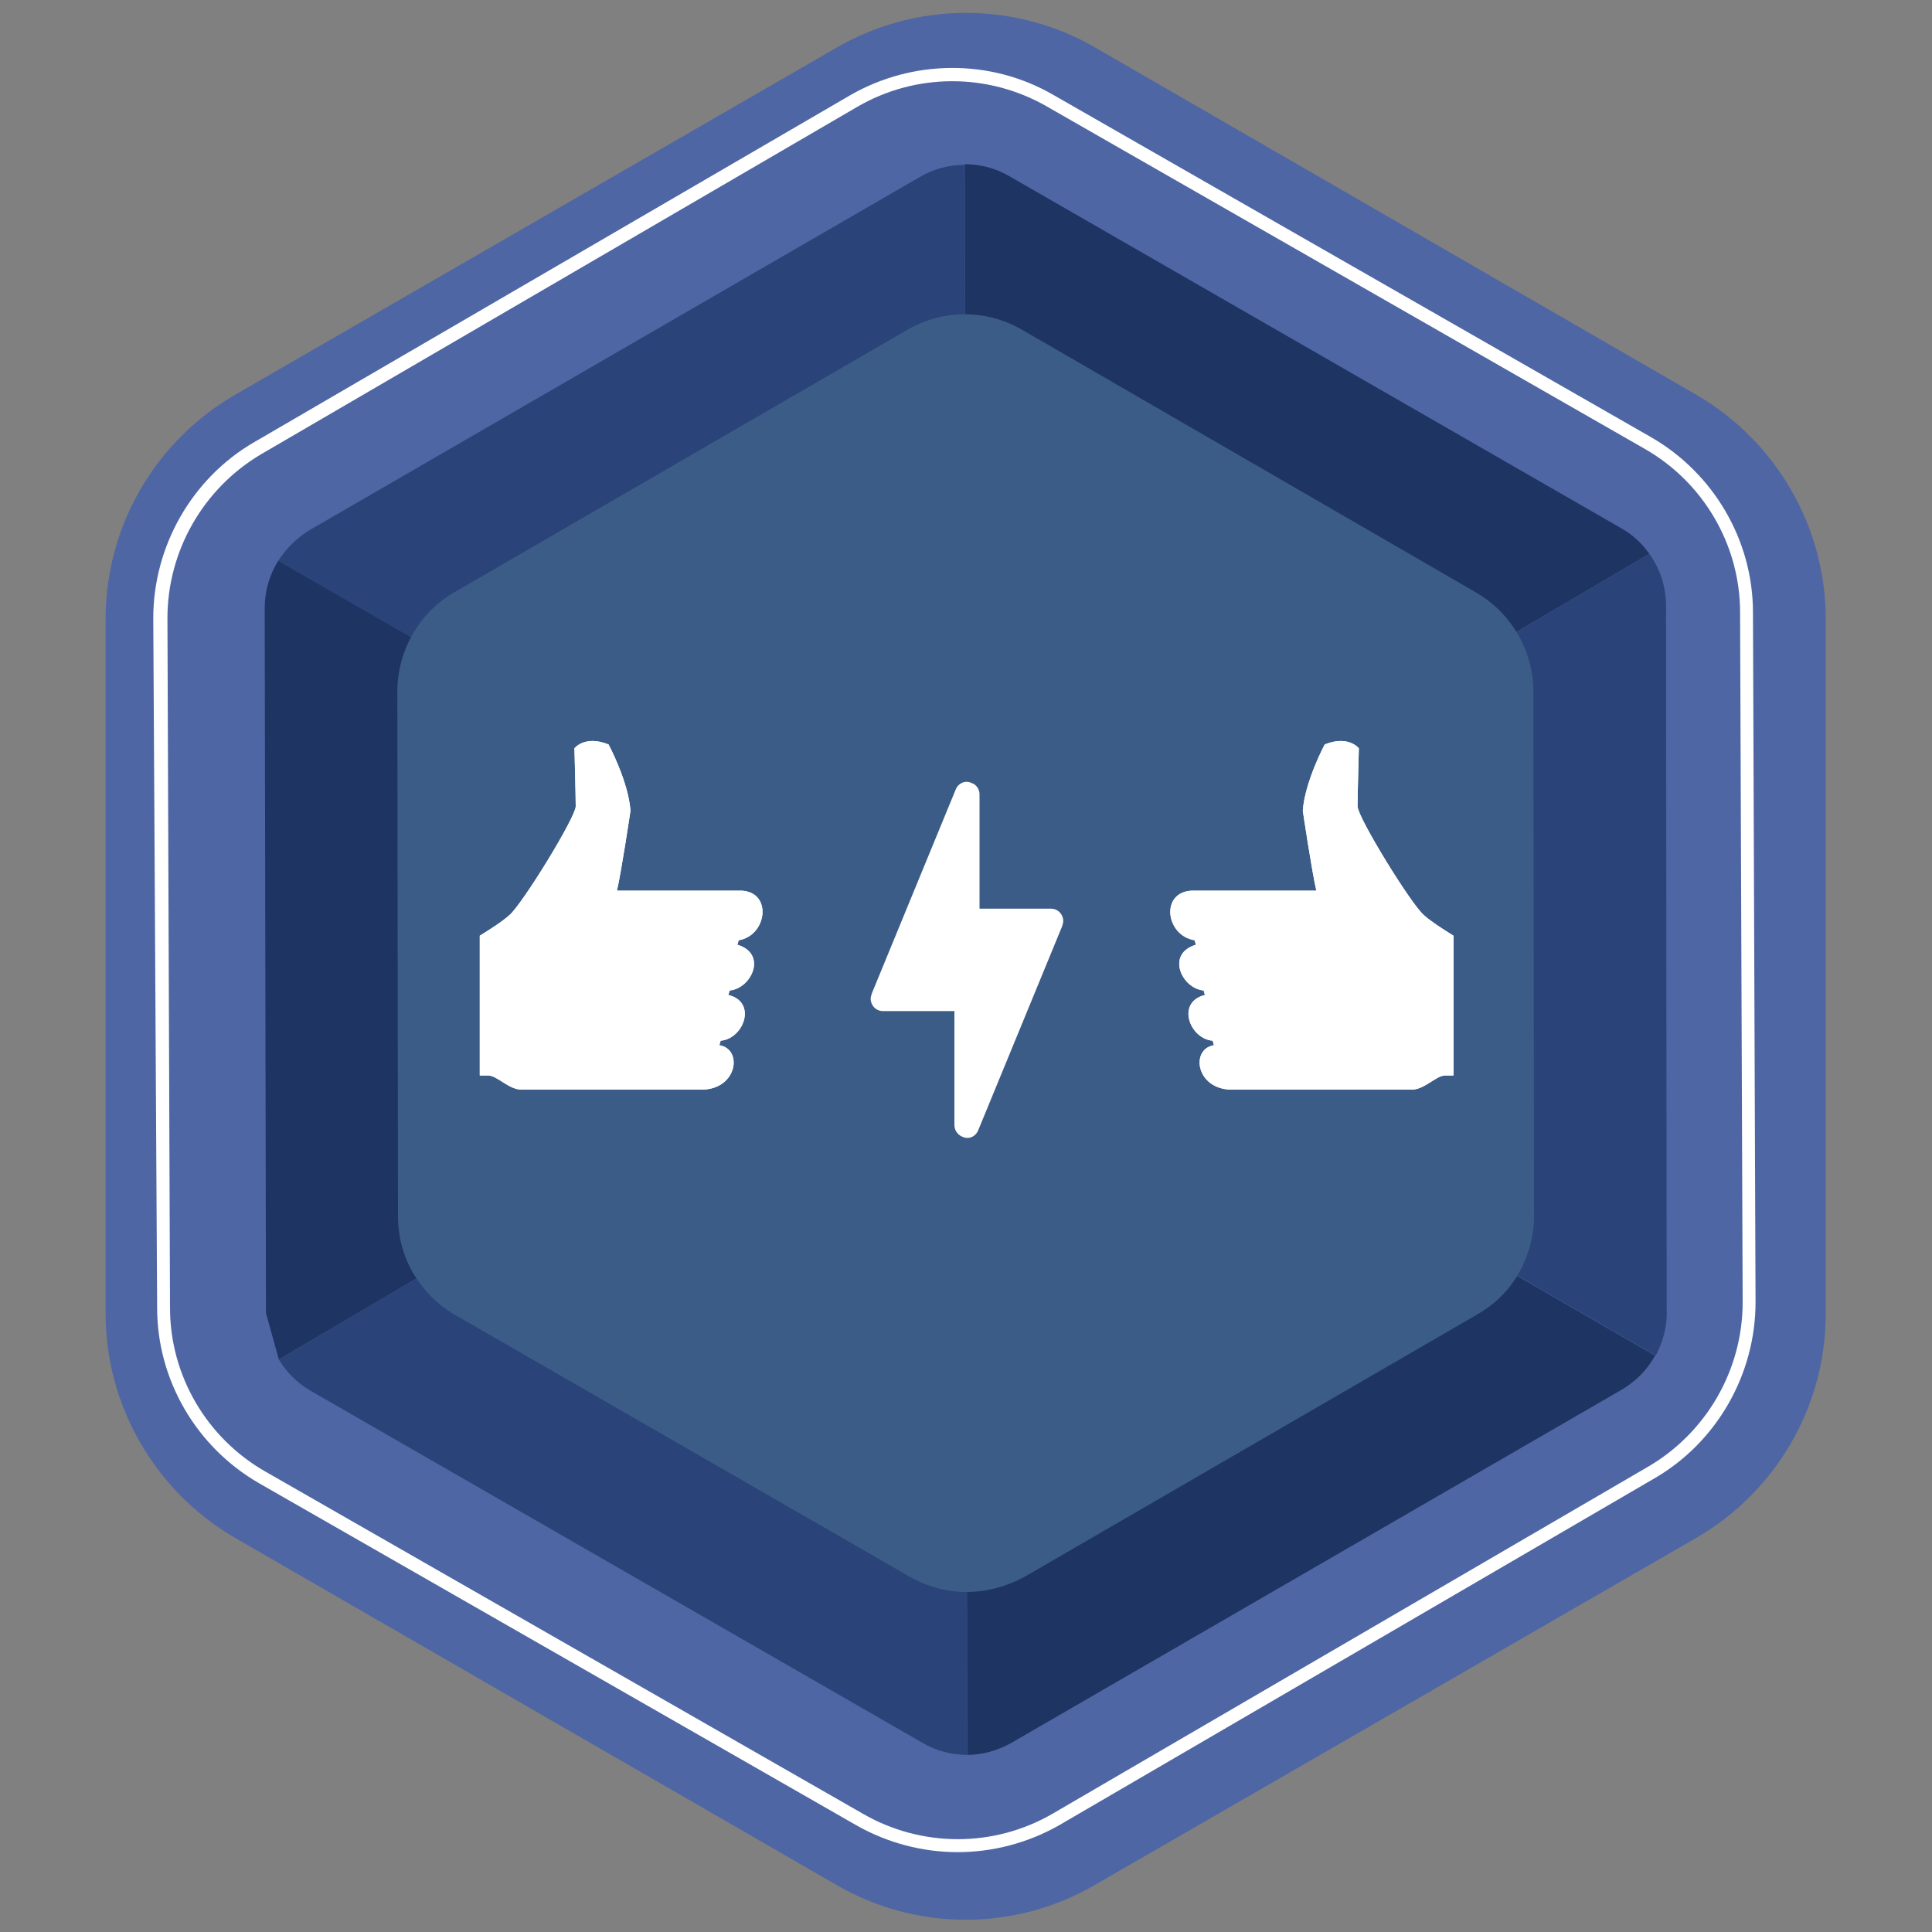 <svg xmlns="http://www.w3.org/2000/svg" xmlns:xlink="http://www.w3.org/1999/xlink" id="Layer_1" x="0px" y="0px" viewBox="0 0 300 300" style="enable-background:new 0 0 300 300;" xml:space="preserve"><rect x="0" y="0" width="300" height="300" fill="#808080" stroke="none"/><style type="text/css">	.st0{fill:#4F66A4;}	.st1{fill:#1E3463;}	.st2{fill:#2A4378;}	.st3{fill:#3C5C88;}	.st4{clip-path:url(#SVGID_00000060714779329819469370000017416085633802121101_);}	.st5{fill:#FFFFFF;}	.st6{clip-path:url(#SVGID_00000170967520363715249300000001313766385229421706_);}</style><g>	<g>		<path class="st0" d="M129.9,7.4L36.5,61.3c-12.4,7.2-20.1,20.4-20.1,34.8v107.9c0,14.3,7.7,27.6,20.1,34.8l93.4,53.9   c12.4,7.2,27.7,7.2,40.1,0l93.4-53.9c12.4-7.2,20.1-20.4,20.1-34.8V96.1c0-14.3-7.7-27.6-20.1-34.8L170.1,7.4   C157.7,0.2,142.3,0.2,129.9,7.4"></path>	</g>	<g>		<g>			<path class="st1" d="M43.3,211.1l-2-7.2L41.1,94.5c0-2.6,0.7-5.2,2.1-7.4c0,0,0,0,0.1,0l39.1,22.5c0,0,0,0,0,0    c-1.3,2.2-2.1,4.7-2.1,7.3l0.1,64.3c0,2.5,0.7,4.8,1.8,6.9c0,0,0,0,0,0.1L43.3,211.1z"></path>		</g>		<g>			<path class="st1" d="M217.2,108.9c-1.2-1.7-2.7-3.2-4.6-4.2l-55.7-32.1c-2.2-1.2-4.6-1.9-7-1.9l-0.1-45.2c2.4,0,4.8,0.6,7,1.9    L251.7,82c1.8,1,3.3,2.4,4.4,4L217.2,108.9z"></path>		</g>		<g>			<path class="st1" d="M150.2,272.5l-0.1-45.2c2.4,0,4.8-0.6,7-1.9l55.6-32.2c2.2-1.3,4-3.1,5.2-5.3l39.1,22.6    c-1.2,2.2-3,4-5.2,5.3l-94.7,54.8C155,271.8,152.6,272.5,150.2,272.5z"></path>		</g>		<g>			<path class="st2" d="M150.2,272.5c-2.4,0-4.8-0.6-7-1.9L48.3,216c-2.1-1.2-3.8-2.9-5-4.9l38.9-22.9c1.2,2.1,3,3.9,5.2,5.2    l55.7,32.1c2.2,1.2,4.6,1.9,7,1.9L150.2,272.5z"></path>		</g>		<g>			<path class="st2" d="M82.4,109.6L43.2,87.1c1.2-1.9,2.9-3.6,4.9-4.8l94.7-54.8c2.2-1.3,4.6-1.9,7-1.9l0.1,45.2    c-2.4,0-4.8,0.6-7,1.9l-55.6,32.2C85.2,106,83.6,107.7,82.4,109.6z"></path>		</g>		<g>			<path class="st2" d="M257.1,210.5l-39.1-22.6c1.1-2.1,1.8-4.4,1.8-6.8l-0.1-64.3c0-2.9-0.9-5.6-2.4-7.9L256.1,86    c1.7,2.3,2.6,5.2,2.6,8.1l0.1,109.4C258.9,206,258.2,208.4,257.1,210.5z"></path>		</g>		<g>			<path class="st3" d="M150.1,247.2c-3.1,0-6.1-0.8-8.9-2.4l-70.5-40.6c-2.8-1.6-5-3.9-6.6-6.6c-1.5-2.6-2.3-5.6-2.3-8.8l-0.1-81.4    c0-3.3,0.9-6.5,2.6-9.3c1.5-2.5,3.6-4.6,6.2-6.1l70.4-40.8c2.8-1.6,5.8-2.4,8.9-2.4c3.1,0,6.1,0.8,8.9,2.4L229.2,92    c2.4,1.4,4.3,3.2,5.8,5.4c2,2.9,3.1,6.4,3.1,10l0.1,81.4c0,3.1-0.8,6-2.2,8.6c-1.5,2.8-3.8,5.1-6.6,6.7l-70.4,40.8    C156.2,246.4,153.1,247.2,150.1,247.2z"></path>		</g>	</g>	<g>		<defs>			<path id="SVGID_1_" d="M114.7,146l-0.2,0.7c4.7,1.4,2.2,6.8-1.2,7.1l-0.2,0.7c4.5,1.1,2.4,6.8-1.2,7.1l-0.2,0.7    c3.7,0.6,2.8,6.9-2.8,6.9l-27.9,0c-2,0-3.8-2.2-5.2-2.2h-1.3v-21.7c1.6-1,3.5-2.2,4.6-3.2c2-1.7,10.3-15.2,10.3-16.9    s-0.2-9-0.2-9s1.6-2.1,5.3-0.6c0,0,3.1,5.8,3.4,10.3c0,0-1.4,9.4-2.1,12.4h19.3C120,138.5,119.1,145.3,114.7,146l-15.5,6.7"></path>		</defs>		<use xlink:href="#SVGID_1_" style="overflow:visible;fill-rule:evenodd;clip-rule:evenodd;fill:#FFFFFF;"></use>		<clipPath id="SVGID_00000063599440461972275660000013280381582523874717_">			<use xlink:href="#SVGID_1_" style="overflow:visible;"></use>		</clipPath>		<g style="clip-path:url(#SVGID_00000063599440461972275660000013280381582523874717_);">			<g>				<rect x="63.8" y="104.3" class="st5" width="65.6" height="75.9"></rect>			</g>		</g>	</g>	<g>		<defs>			<path id="SVGID_00000132087839970752718900000005704372201124418741_" d="M185.5,146l0.2,0.7c-4.7,1.4-2.2,6.8,1.2,7.1l0.2,0.7    c-4.5,1.1-2.4,6.8,1.2,7.1l0.2,0.7c-3.7,0.6-2.8,6.9,2.8,6.9l27.9,0c2,0,3.8-2.2,5.2-2.2h1.3v-21.7c-1.6-1-3.5-2.2-4.6-3.2    c-2-1.7-10.3-15.2-10.3-16.9s0.2-9,0.2-9s-1.6-2.1-5.3-0.6c0,0-3.1,5.8-3.4,10.3c0,0,1.4,9.4,2.1,12.4h-19.3    C180.1,138.5,181,145.3,185.5,146l15.5,6.7"></path>		</defs>					<use xlink:href="#SVGID_00000132087839970752718900000005704372201124418741_" style="overflow:visible;fill-rule:evenodd;clip-rule:evenodd;fill:#FFFFFF;"></use>		<clipPath id="SVGID_00000045606447053929108410000005030044702622117051_">			<use xlink:href="#SVGID_00000132087839970752718900000005704372201124418741_" style="overflow:visible;"></use>		</clipPath>		<g style="clip-path:url(#SVGID_00000045606447053929108410000005030044702622117051_);">			<g>				<rect x="170.8" y="104.3" class="st5" width="65.6" height="75.9"></rect>			</g>		</g>	</g>	<g>		<g>			<path class="st5" d="M152.1,123.3v17.8h11.1c1.1,0,1.9,0.9,1.9,1.9c0,0.3-0.1,0.6-0.2,0.9l-13,31.6c-0.4,1-1.5,1.5-2.5,1    c-0.7-0.3-1.2-1-1.2-1.8h0V157h-11.1c-1.1,0-1.9-0.9-1.9-1.9c0-0.3,0.1-0.6,0.2-0.9l13-31.6c0.4-1,1.5-1.5,2.5-1    C151.6,121.8,152.1,122.6,152.1,123.3L152.1,123.3L152.1,123.3z"></path>		</g>	</g>	<g>		<path class="st5" d="M148.7,287.6c-5.4,0-10.8-1.4-15.6-4.1l-92.9-53.2c-9.7-5.6-15.8-16-15.8-27.2L23.8,96   c0-11.2,6-21.7,15.6-27.3L132,14.8c9.7-5.6,21.8-5.7,31.5-0.1l92.9,53.2c9.7,5.6,15.8,16,15.8,27.2l0.4,107.1   c0,11.2-6,21.7-15.6,27.3l-92.5,53.9C159.6,286.2,154.1,287.6,148.7,287.6z M40.6,70.5c-9,5.3-14.6,15-14.6,25.5l0.4,107.1   c0,10.5,5.7,20.2,14.8,25.4l92.9,53.2c9.1,5.2,20.3,5.2,29.4-0.1l92.5-53.9c9-5.3,14.6-15,14.6-25.5l-0.4-107.1   c0-10.5-5.7-20.2-14.8-25.4l-92.9-53.2c-9.1-5.2-20.3-5.2-29.4,0.1L40.6,70.5z"></path>	</g></g></svg>